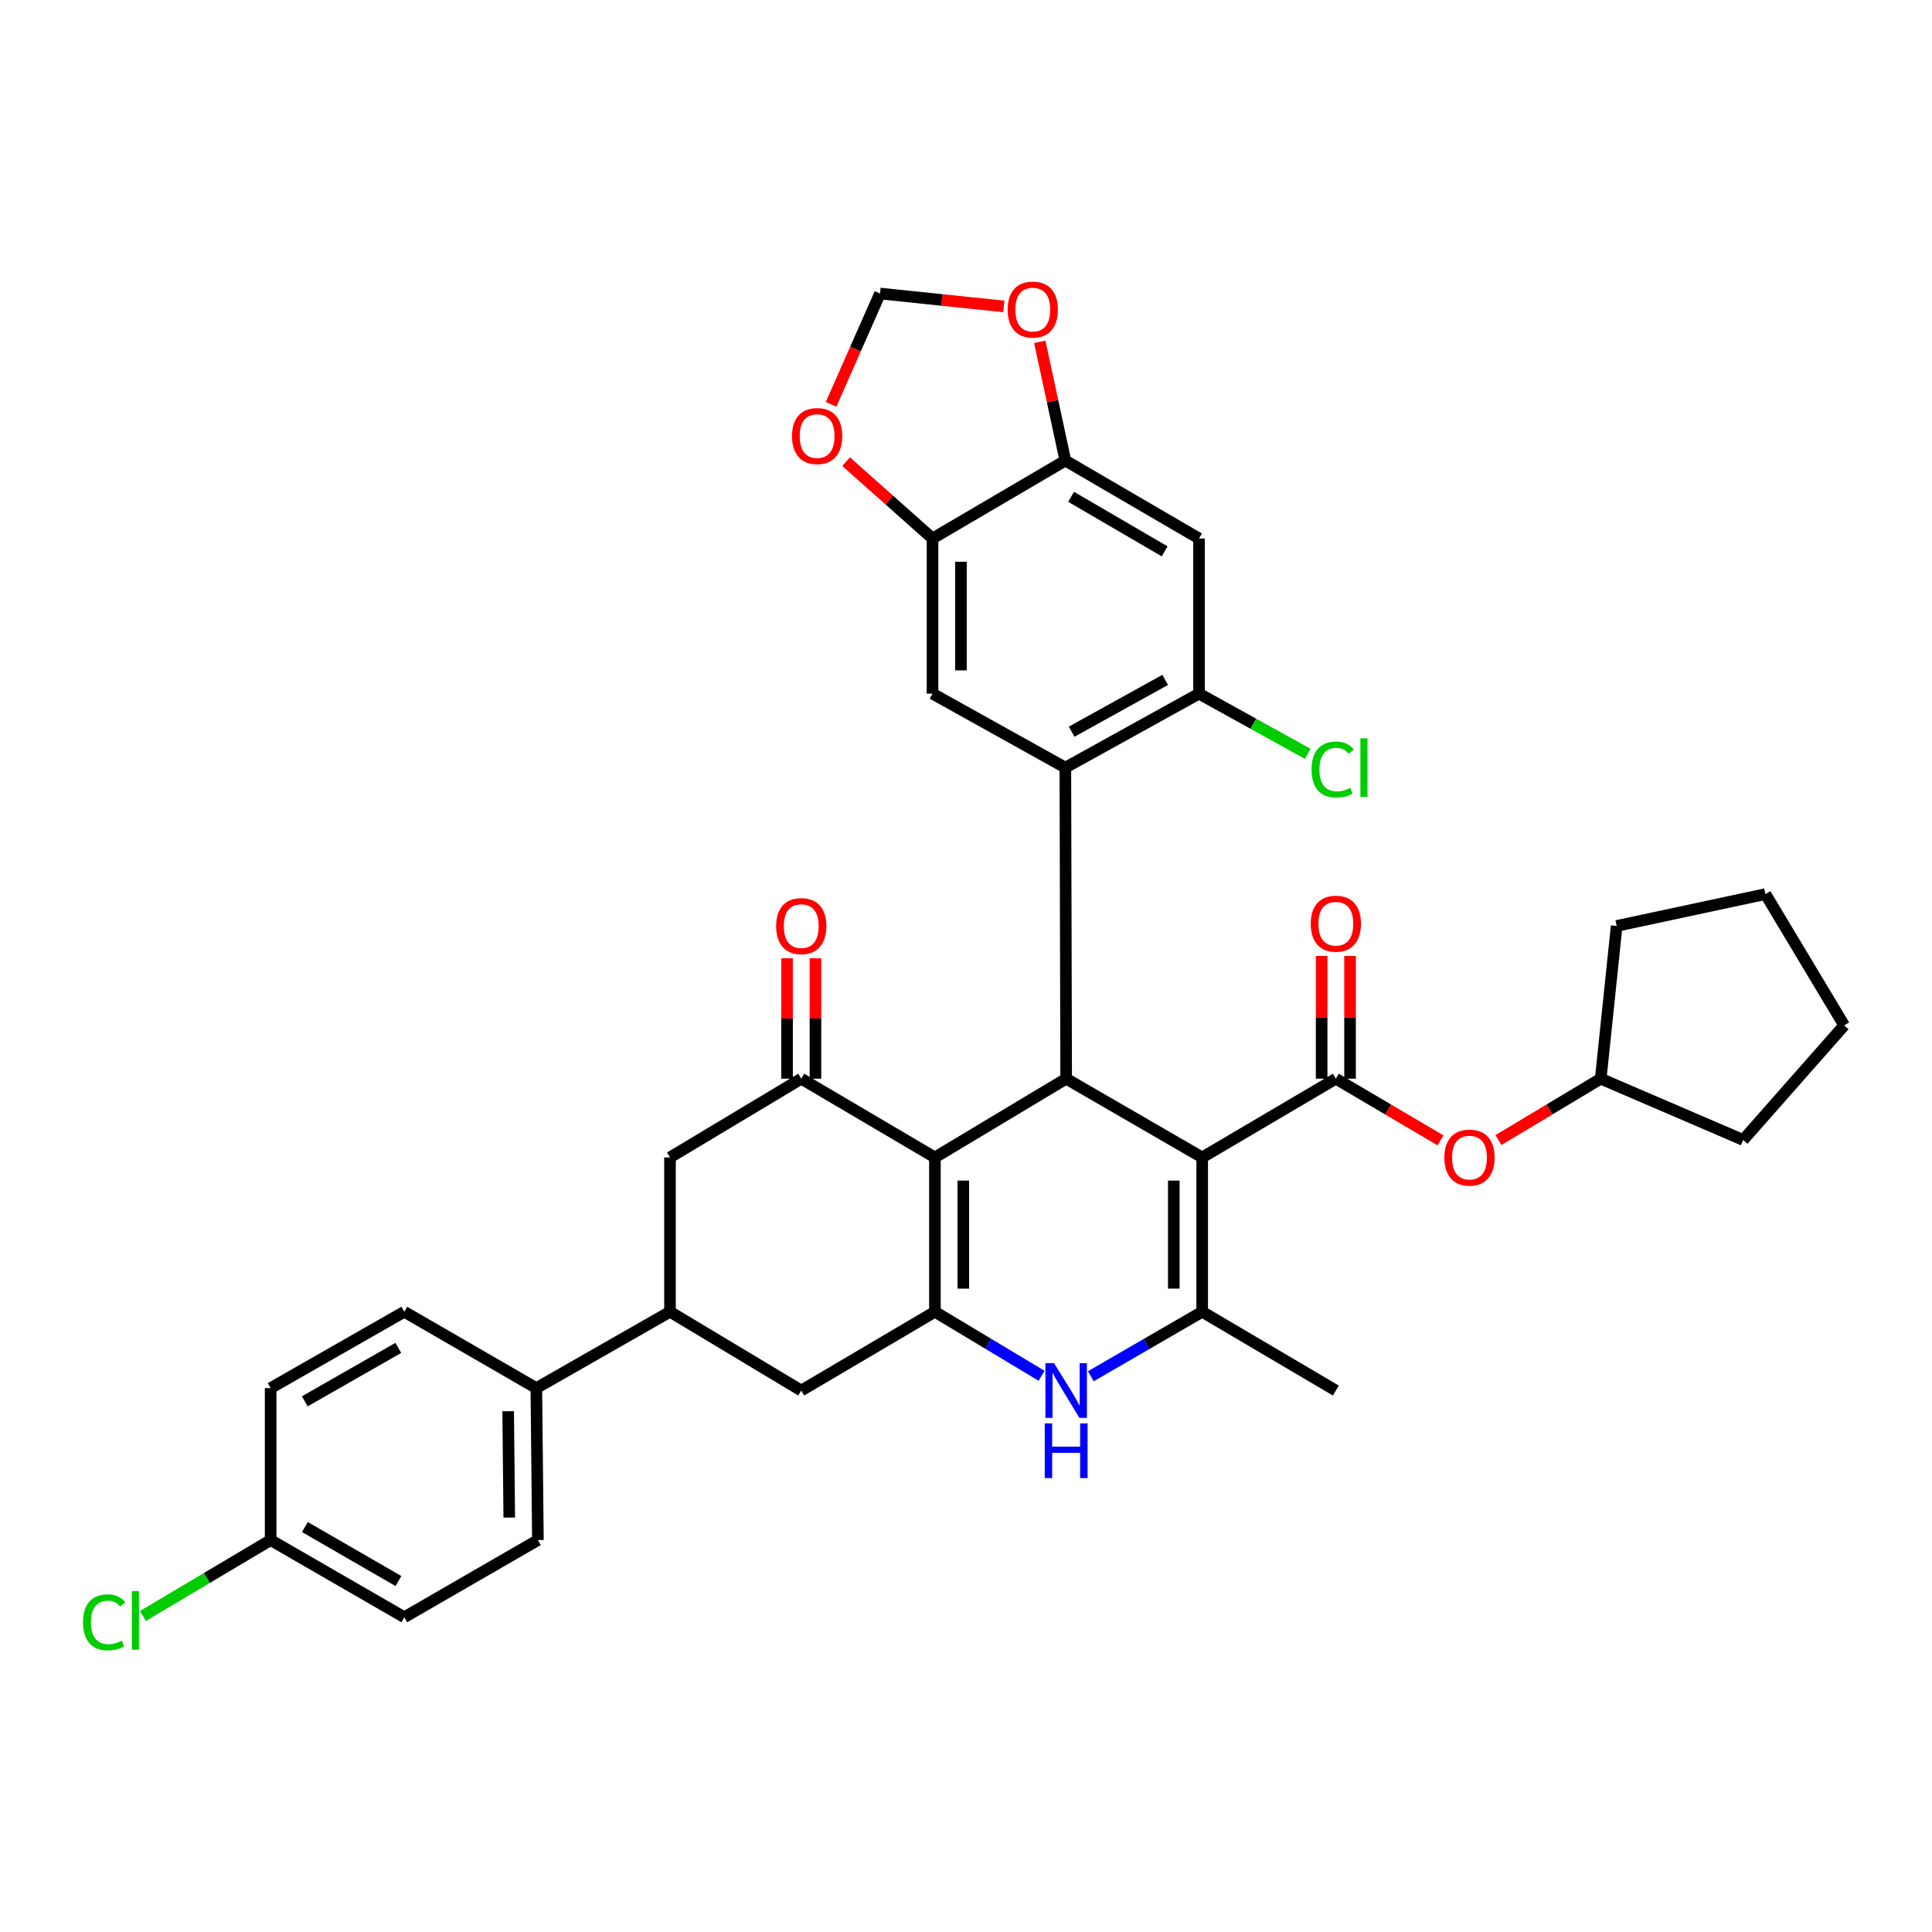 <?xml version='1.0' encoding='iso-8859-1'?>
<svg version='1.1' baseProfile='full'
              xmlns='http://www.w3.org/2000/svg'
                      xmlns:rdkit='http://www.rdkit.org/xml'
                      xmlns:xlink='http://www.w3.org/1999/xlink'
                  xml:space='preserve'
width='1000px' height='1000px' viewBox='0 0 1000 1000'>
<!-- END OF HEADER -->
<rect style='opacity:1.0;fill:#FFFFFF;stroke:none' width='1000' height='1000' x='0' y='0'> </rect>
<path class='bond-1' d='M 622.254,599.092 L 551.842,558.335' style='fill:none;fill-rule:evenodd;stroke:#000000;stroke-width:6px;stroke-linecap:butt;stroke-linejoin:miter;stroke-opacity:1' />
<path class='bond-3' d='M 622.254,599.092 L 622.254,678.965' style='fill:none;fill-rule:evenodd;stroke:#000000;stroke-width:6px;stroke-linecap:butt;stroke-linejoin:miter;stroke-opacity:1' />
<path class='bond-3' d='M 607.549,611.073 L 607.549,666.984' style='fill:none;fill-rule:evenodd;stroke:#000000;stroke-width:6px;stroke-linecap:butt;stroke-linejoin:miter;stroke-opacity:1' />
<path class='bond-4' d='M 622.254,599.092 L 691.433,558.335' style='fill:none;fill-rule:evenodd;stroke:#000000;stroke-width:6px;stroke-linecap:butt;stroke-linejoin:miter;stroke-opacity:1' />
<path class='bond-0' d='M 483.905,599.092 L 551.842,558.335' style='fill:none;fill-rule:evenodd;stroke:#000000;stroke-width:6px;stroke-linecap:butt;stroke-linejoin:miter;stroke-opacity:1' />
<path class='bond-7' d='M 483.905,599.092 L 414.727,558.335' style='fill:none;fill-rule:evenodd;stroke:#000000;stroke-width:6px;stroke-linecap:butt;stroke-linejoin:miter;stroke-opacity:1' />
<path class='bond-36' d='M 483.905,599.092 L 483.905,678.965' style='fill:none;fill-rule:evenodd;stroke:#000000;stroke-width:6px;stroke-linecap:butt;stroke-linejoin:miter;stroke-opacity:1' />
<path class='bond-36' d='M 498.61,611.073 L 498.61,666.984' style='fill:none;fill-rule:evenodd;stroke:#000000;stroke-width:6px;stroke-linecap:butt;stroke-linejoin:miter;stroke-opacity:1' />
<path class='bond-5' d='M 551.842,558.335 L 551.425,397.324' style='fill:none;fill-rule:evenodd;stroke:#000000;stroke-width:6px;stroke-linecap:butt;stroke-linejoin:miter;stroke-opacity:1' />
<path class='bond-2' d='M 483.905,678.965 L 511.513,695.538' style='fill:none;fill-rule:evenodd;stroke:#000000;stroke-width:6px;stroke-linecap:butt;stroke-linejoin:miter;stroke-opacity:1' />
<path class='bond-2' d='M 511.513,695.538 L 539.121,712.11' style='fill:none;fill-rule:evenodd;stroke:#0000FF;stroke-width:6px;stroke-linecap:butt;stroke-linejoin:miter;stroke-opacity:1' />
<path class='bond-11' d='M 483.905,678.965 L 414.727,719.746' style='fill:none;fill-rule:evenodd;stroke:#000000;stroke-width:6px;stroke-linecap:butt;stroke-linejoin:miter;stroke-opacity:1' />
<path class='bond-6' d='M 622.254,678.965 L 593.435,695.656' style='fill:none;fill-rule:evenodd;stroke:#000000;stroke-width:6px;stroke-linecap:butt;stroke-linejoin:miter;stroke-opacity:1' />
<path class='bond-6' d='M 593.435,695.656 L 564.616,712.348' style='fill:none;fill-rule:evenodd;stroke:#0000FF;stroke-width:6px;stroke-linecap:butt;stroke-linejoin:miter;stroke-opacity:1' />
<path class='bond-27' d='M 622.254,678.965 L 691.433,719.746' style='fill:none;fill-rule:evenodd;stroke:#000000;stroke-width:6px;stroke-linecap:butt;stroke-linejoin:miter;stroke-opacity:1' />
<path class='bond-16' d='M 691.433,558.335 L 718.515,574.292' style='fill:none;fill-rule:evenodd;stroke:#000000;stroke-width:6px;stroke-linecap:butt;stroke-linejoin:miter;stroke-opacity:1' />
<path class='bond-16' d='M 718.515,574.292 L 745.596,590.25' style='fill:none;fill-rule:evenodd;stroke:#FF0000;stroke-width:6px;stroke-linecap:butt;stroke-linejoin:miter;stroke-opacity:1' />
<path class='bond-19' d='M 698.785,558.335 L 698.785,526.566' style='fill:none;fill-rule:evenodd;stroke:#000000;stroke-width:6px;stroke-linecap:butt;stroke-linejoin:miter;stroke-opacity:1' />
<path class='bond-19' d='M 698.785,526.566 L 698.785,494.797' style='fill:none;fill-rule:evenodd;stroke:#FF0000;stroke-width:6px;stroke-linecap:butt;stroke-linejoin:miter;stroke-opacity:1' />
<path class='bond-19' d='M 684.08,558.335 L 684.08,526.566' style='fill:none;fill-rule:evenodd;stroke:#000000;stroke-width:6px;stroke-linecap:butt;stroke-linejoin:miter;stroke-opacity:1' />
<path class='bond-19' d='M 684.08,526.566 L 684.08,494.797' style='fill:none;fill-rule:evenodd;stroke:#FF0000;stroke-width:6px;stroke-linecap:butt;stroke-linejoin:miter;stroke-opacity:1' />
<path class='bond-8' d='M 551.425,397.324 L 620.604,359.034' style='fill:none;fill-rule:evenodd;stroke:#000000;stroke-width:6px;stroke-linecap:butt;stroke-linejoin:miter;stroke-opacity:1' />
<path class='bond-8' d='M 554.681,378.715 L 603.106,351.912' style='fill:none;fill-rule:evenodd;stroke:#000000;stroke-width:6px;stroke-linecap:butt;stroke-linejoin:miter;stroke-opacity:1' />
<path class='bond-9' d='M 551.425,397.324 L 482.672,359.034' style='fill:none;fill-rule:evenodd;stroke:#000000;stroke-width:6px;stroke-linecap:butt;stroke-linejoin:miter;stroke-opacity:1' />
<path class='bond-15' d='M 414.727,558.335 L 346.79,599.092' style='fill:none;fill-rule:evenodd;stroke:#000000;stroke-width:6px;stroke-linecap:butt;stroke-linejoin:miter;stroke-opacity:1' />
<path class='bond-21' d='M 422.079,558.335 L 422.079,527.168' style='fill:none;fill-rule:evenodd;stroke:#000000;stroke-width:6px;stroke-linecap:butt;stroke-linejoin:miter;stroke-opacity:1' />
<path class='bond-21' d='M 422.079,527.168 L 422.079,496' style='fill:none;fill-rule:evenodd;stroke:#FF0000;stroke-width:6px;stroke-linecap:butt;stroke-linejoin:miter;stroke-opacity:1' />
<path class='bond-21' d='M 407.374,558.335 L 407.374,527.168' style='fill:none;fill-rule:evenodd;stroke:#000000;stroke-width:6px;stroke-linecap:butt;stroke-linejoin:miter;stroke-opacity:1' />
<path class='bond-21' d='M 407.374,527.168 L 407.374,496' style='fill:none;fill-rule:evenodd;stroke:#FF0000;stroke-width:6px;stroke-linecap:butt;stroke-linejoin:miter;stroke-opacity:1' />
<path class='bond-10' d='M 620.604,359.034 L 620.604,278.729' style='fill:none;fill-rule:evenodd;stroke:#000000;stroke-width:6px;stroke-linecap:butt;stroke-linejoin:miter;stroke-opacity:1' />
<path class='bond-25' d='M 620.604,359.034 L 648.741,374.609' style='fill:none;fill-rule:evenodd;stroke:#000000;stroke-width:6px;stroke-linecap:butt;stroke-linejoin:miter;stroke-opacity:1' />
<path class='bond-25' d='M 648.741,374.609 L 676.878,390.185' style='fill:none;fill-rule:evenodd;stroke:#00CC00;stroke-width:6px;stroke-linecap:butt;stroke-linejoin:miter;stroke-opacity:1' />
<path class='bond-12' d='M 482.672,359.034 L 482.672,278.729' style='fill:none;fill-rule:evenodd;stroke:#000000;stroke-width:6px;stroke-linecap:butt;stroke-linejoin:miter;stroke-opacity:1' />
<path class='bond-12' d='M 497.377,346.988 L 497.377,290.774' style='fill:none;fill-rule:evenodd;stroke:#000000;stroke-width:6px;stroke-linecap:butt;stroke-linejoin:miter;stroke-opacity:1' />
<path class='bond-39' d='M 620.604,278.729 L 551.425,238.388' style='fill:none;fill-rule:evenodd;stroke:#000000;stroke-width:6px;stroke-linecap:butt;stroke-linejoin:miter;stroke-opacity:1' />
<path class='bond-39' d='M 602.82,285.38 L 554.395,257.142' style='fill:none;fill-rule:evenodd;stroke:#000000;stroke-width:6px;stroke-linecap:butt;stroke-linejoin:miter;stroke-opacity:1' />
<path class='bond-14' d='M 414.727,719.746 L 346.79,678.965' style='fill:none;fill-rule:evenodd;stroke:#000000;stroke-width:6px;stroke-linecap:butt;stroke-linejoin:miter;stroke-opacity:1' />
<path class='bond-13' d='M 482.672,278.729 L 551.425,238.388' style='fill:none;fill-rule:evenodd;stroke:#000000;stroke-width:6px;stroke-linecap:butt;stroke-linejoin:miter;stroke-opacity:1' />
<path class='bond-17' d='M 482.672,278.729 L 460.307,258.842' style='fill:none;fill-rule:evenodd;stroke:#000000;stroke-width:6px;stroke-linecap:butt;stroke-linejoin:miter;stroke-opacity:1' />
<path class='bond-17' d='M 460.307,258.842 L 437.943,238.956' style='fill:none;fill-rule:evenodd;stroke:#FF0000;stroke-width:6px;stroke-linecap:butt;stroke-linejoin:miter;stroke-opacity:1' />
<path class='bond-18' d='M 551.425,238.388 L 544.801,207.653' style='fill:none;fill-rule:evenodd;stroke:#000000;stroke-width:6px;stroke-linecap:butt;stroke-linejoin:miter;stroke-opacity:1' />
<path class='bond-18' d='M 544.801,207.653 L 538.176,176.918' style='fill:none;fill-rule:evenodd;stroke:#FF0000;stroke-width:6px;stroke-linecap:butt;stroke-linejoin:miter;stroke-opacity:1' />
<path class='bond-20' d='M 346.79,678.965 L 277.611,718.488' style='fill:none;fill-rule:evenodd;stroke:#000000;stroke-width:6px;stroke-linecap:butt;stroke-linejoin:miter;stroke-opacity:1' />
<path class='bond-37' d='M 346.79,678.965 L 346.79,599.092' style='fill:none;fill-rule:evenodd;stroke:#000000;stroke-width:6px;stroke-linecap:butt;stroke-linejoin:miter;stroke-opacity:1' />
<path class='bond-31' d='M 775.584,590.104 L 802.058,574.22' style='fill:none;fill-rule:evenodd;stroke:#FF0000;stroke-width:6px;stroke-linecap:butt;stroke-linejoin:miter;stroke-opacity:1' />
<path class='bond-31' d='M 802.058,574.22 L 828.532,558.335' style='fill:none;fill-rule:evenodd;stroke:#000000;stroke-width:6px;stroke-linecap:butt;stroke-linejoin:miter;stroke-opacity:1' />
<path class='bond-22' d='M 430.159,209.285 L 442.826,180.608' style='fill:none;fill-rule:evenodd;stroke:#FF0000;stroke-width:6px;stroke-linecap:butt;stroke-linejoin:miter;stroke-opacity:1' />
<path class='bond-22' d='M 442.826,180.608 L 455.492,151.931' style='fill:none;fill-rule:evenodd;stroke:#000000;stroke-width:6px;stroke-linecap:butt;stroke-linejoin:miter;stroke-opacity:1' />
<path class='bond-40' d='M 519.576,158.598 L 487.534,155.265' style='fill:none;fill-rule:evenodd;stroke:#FF0000;stroke-width:6px;stroke-linecap:butt;stroke-linejoin:miter;stroke-opacity:1' />
<path class='bond-40' d='M 487.534,155.265 L 455.492,151.931' style='fill:none;fill-rule:evenodd;stroke:#000000;stroke-width:6px;stroke-linecap:butt;stroke-linejoin:miter;stroke-opacity:1' />
<path class='bond-23' d='M 277.611,718.488 L 278.42,797.135' style='fill:none;fill-rule:evenodd;stroke:#000000;stroke-width:6px;stroke-linecap:butt;stroke-linejoin:miter;stroke-opacity:1' />
<path class='bond-23' d='M 263.028,730.437 L 263.594,785.49' style='fill:none;fill-rule:evenodd;stroke:#000000;stroke-width:6px;stroke-linecap:butt;stroke-linejoin:miter;stroke-opacity:1' />
<path class='bond-24' d='M 277.611,718.488 L 209.258,678.965' style='fill:none;fill-rule:evenodd;stroke:#000000;stroke-width:6px;stroke-linecap:butt;stroke-linejoin:miter;stroke-opacity:1' />
<path class='bond-28' d='M 278.42,797.135 L 209.258,837.076' style='fill:none;fill-rule:evenodd;stroke:#000000;stroke-width:6px;stroke-linecap:butt;stroke-linejoin:miter;stroke-opacity:1' />
<path class='bond-29' d='M 209.258,678.965 L 140.079,718.488' style='fill:none;fill-rule:evenodd;stroke:#000000;stroke-width:6px;stroke-linecap:butt;stroke-linejoin:miter;stroke-opacity:1' />
<path class='bond-29' d='M 206.175,697.661 L 157.75,725.328' style='fill:none;fill-rule:evenodd;stroke:#000000;stroke-width:6px;stroke-linecap:butt;stroke-linejoin:miter;stroke-opacity:1' />
<path class='bond-26' d='M 140.079,797.135 L 140.079,718.488' style='fill:none;fill-rule:evenodd;stroke:#000000;stroke-width:6px;stroke-linecap:butt;stroke-linejoin:miter;stroke-opacity:1' />
<path class='bond-30' d='M 140.079,797.135 L 107.023,816.783' style='fill:none;fill-rule:evenodd;stroke:#000000;stroke-width:6px;stroke-linecap:butt;stroke-linejoin:miter;stroke-opacity:1' />
<path class='bond-30' d='M 107.023,816.783 L 73.967,836.431' style='fill:none;fill-rule:evenodd;stroke:#00CC00;stroke-width:6px;stroke-linecap:butt;stroke-linejoin:miter;stroke-opacity:1' />
<path class='bond-41' d='M 140.079,797.135 L 209.258,837.076' style='fill:none;fill-rule:evenodd;stroke:#000000;stroke-width:6px;stroke-linecap:butt;stroke-linejoin:miter;stroke-opacity:1' />
<path class='bond-41' d='M 157.808,790.392 L 206.233,818.35' style='fill:none;fill-rule:evenodd;stroke:#000000;stroke-width:6px;stroke-linecap:butt;stroke-linejoin:miter;stroke-opacity:1' />
<path class='bond-32' d='M 828.532,558.335 L 836.783,479.263' style='fill:none;fill-rule:evenodd;stroke:#000000;stroke-width:6px;stroke-linecap:butt;stroke-linejoin:miter;stroke-opacity:1' />
<path class='bond-33' d='M 828.532,558.335 L 902.261,590.041' style='fill:none;fill-rule:evenodd;stroke:#000000;stroke-width:6px;stroke-linecap:butt;stroke-linejoin:miter;stroke-opacity:1' />
<path class='bond-35' d='M 836.783,479.263 L 913.788,462.786' style='fill:none;fill-rule:evenodd;stroke:#000000;stroke-width:6px;stroke-linecap:butt;stroke-linejoin:miter;stroke-opacity:1' />
<path class='bond-34' d='M 902.261,590.041 L 954.545,530.739' style='fill:none;fill-rule:evenodd;stroke:#000000;stroke-width:6px;stroke-linecap:butt;stroke-linejoin:miter;stroke-opacity:1' />
<path class='bond-38' d='M 954.545,530.739 L 913.788,462.786' style='fill:none;fill-rule:evenodd;stroke:#000000;stroke-width:6px;stroke-linecap:butt;stroke-linejoin:miter;stroke-opacity:1' />
<path  class='atom-7' d='M 545.582 705.586
L 554.862 720.586
Q 555.782 722.066, 557.262 724.746
Q 558.742 727.426, 558.822 727.586
L 558.822 705.586
L 562.582 705.586
L 562.582 733.906
L 558.702 733.906
L 548.742 717.506
Q 547.582 715.586, 546.342 713.386
Q 545.142 711.186, 544.782 710.506
L 544.782 733.906
L 541.102 733.906
L 541.102 705.586
L 545.582 705.586
' fill='#0000FF'/>
<path  class='atom-7' d='M 540.762 736.738
L 544.602 736.738
L 544.602 748.778
L 559.082 748.778
L 559.082 736.738
L 562.922 736.738
L 562.922 765.058
L 559.082 765.058
L 559.082 751.978
L 544.602 751.978
L 544.602 765.058
L 540.762 765.058
L 540.762 736.738
' fill='#0000FF'/>
<path  class='atom-17' d='M 747.603 599.172
Q 747.603 592.372, 750.963 588.572
Q 754.323 584.772, 760.603 584.772
Q 766.883 584.772, 770.243 588.572
Q 773.603 592.372, 773.603 599.172
Q 773.603 606.052, 770.203 609.972
Q 766.803 613.852, 760.603 613.852
Q 754.363 613.852, 750.963 609.972
Q 747.603 606.092, 747.603 599.172
M 760.603 610.652
Q 764.923 610.652, 767.243 607.772
Q 769.603 604.852, 769.603 599.172
Q 769.603 593.612, 767.243 590.812
Q 764.923 587.972, 760.603 587.972
Q 756.283 587.972, 753.923 590.772
Q 751.603 593.572, 751.603 599.172
Q 751.603 604.892, 753.923 607.772
Q 756.283 610.652, 760.603 610.652
' fill='#FF0000'/>
<path  class='atom-18' d='M 409.945 225.699
Q 409.945 218.899, 413.305 215.099
Q 416.665 211.299, 422.945 211.299
Q 429.225 211.299, 432.585 215.099
Q 435.945 218.899, 435.945 225.699
Q 435.945 232.579, 432.545 236.499
Q 429.145 240.379, 422.945 240.379
Q 416.705 240.379, 413.305 236.499
Q 409.945 232.619, 409.945 225.699
M 422.945 237.179
Q 427.265 237.179, 429.585 234.299
Q 431.945 231.379, 431.945 225.699
Q 431.945 220.139, 429.585 217.339
Q 427.265 214.499, 422.945 214.499
Q 418.625 214.499, 416.265 217.299
Q 413.945 220.099, 413.945 225.699
Q 413.945 231.419, 416.265 234.299
Q 418.625 237.179, 422.945 237.179
' fill='#FF0000'/>
<path  class='atom-19' d='M 521.564 160.238
Q 521.564 153.438, 524.924 149.638
Q 528.284 145.838, 534.564 145.838
Q 540.844 145.838, 544.204 149.638
Q 547.564 153.438, 547.564 160.238
Q 547.564 167.118, 544.164 171.038
Q 540.764 174.918, 534.564 174.918
Q 528.324 174.918, 524.924 171.038
Q 521.564 167.158, 521.564 160.238
M 534.564 171.718
Q 538.884 171.718, 541.204 168.838
Q 543.564 165.918, 543.564 160.238
Q 543.564 154.678, 541.204 151.878
Q 538.884 149.038, 534.564 149.038
Q 530.244 149.038, 527.884 151.838
Q 525.564 154.638, 525.564 160.238
Q 525.564 165.958, 527.884 168.838
Q 530.244 171.718, 534.564 171.718
' fill='#FF0000'/>
<path  class='atom-20' d='M 678.433 478.11
Q 678.433 471.31, 681.793 467.51
Q 685.153 463.71, 691.433 463.71
Q 697.713 463.71, 701.073 467.51
Q 704.433 471.31, 704.433 478.11
Q 704.433 484.99, 701.033 488.91
Q 697.633 492.79, 691.433 492.79
Q 685.193 492.79, 681.793 488.91
Q 678.433 485.03, 678.433 478.11
M 691.433 489.59
Q 695.753 489.59, 698.073 486.71
Q 700.433 483.79, 700.433 478.11
Q 700.433 472.55, 698.073 469.75
Q 695.753 466.91, 691.433 466.91
Q 687.113 466.91, 684.753 469.71
Q 682.433 472.51, 682.433 478.11
Q 682.433 483.83, 684.753 486.71
Q 687.113 489.59, 691.433 489.59
' fill='#FF0000'/>
<path  class='atom-22' d='M 401.727 479.343
Q 401.727 472.543, 405.087 468.743
Q 408.447 464.943, 414.727 464.943
Q 421.007 464.943, 424.367 468.743
Q 427.727 472.543, 427.727 479.343
Q 427.727 486.223, 424.327 490.143
Q 420.927 494.023, 414.727 494.023
Q 408.487 494.023, 405.087 490.143
Q 401.727 486.263, 401.727 479.343
M 414.727 490.823
Q 419.047 490.823, 421.367 487.943
Q 423.727 485.023, 423.727 479.343
Q 423.727 473.783, 421.367 470.983
Q 419.047 468.143, 414.727 468.143
Q 410.407 468.143, 408.047 470.943
Q 405.727 473.743, 405.727 479.343
Q 405.727 485.063, 408.047 487.943
Q 410.407 490.823, 414.727 490.823
' fill='#FF0000'/>
<path  class='atom-26' d='M 678.855 398.304
Q 678.855 391.264, 682.135 387.584
Q 685.455 383.864, 691.735 383.864
Q 697.575 383.864, 700.695 387.984
L 698.055 390.144
Q 695.775 387.144, 691.735 387.144
Q 687.455 387.144, 685.175 390.024
Q 682.935 392.864, 682.935 398.304
Q 682.935 403.904, 685.255 406.784
Q 687.615 409.664, 692.175 409.664
Q 695.295 409.664, 698.935 407.784
L 700.055 410.784
Q 698.575 411.744, 696.335 412.304
Q 694.095 412.864, 691.615 412.864
Q 685.455 412.864, 682.135 409.104
Q 678.855 405.344, 678.855 398.304
' fill='#00CC00'/>
<path  class='atom-26' d='M 704.135 382.144
L 707.815 382.144
L 707.815 412.504
L 704.135 412.504
L 704.135 382.144
' fill='#00CC00'/>
<path  class='atom-31' d='M 42.971 839.714
Q 42.971 832.674, 46.251 828.994
Q 49.571 825.274, 55.851 825.274
Q 61.691 825.274, 64.811 829.394
L 62.171 831.554
Q 59.891 828.554, 55.851 828.554
Q 51.571 828.554, 49.291 831.434
Q 47.051 834.274, 47.051 839.714
Q 47.051 845.314, 49.371 848.194
Q 51.731 851.074, 56.291 851.074
Q 59.411 851.074, 63.051 849.194
L 64.171 852.194
Q 62.691 853.154, 60.451 853.714
Q 58.211 854.274, 55.731 854.274
Q 49.571 854.274, 46.251 850.514
Q 42.971 846.754, 42.971 839.714
' fill='#00CC00'/>
<path  class='atom-31' d='M 68.251 823.554
L 71.931 823.554
L 71.931 853.914
L 68.251 853.914
L 68.251 823.554
' fill='#00CC00'/>
</svg>
